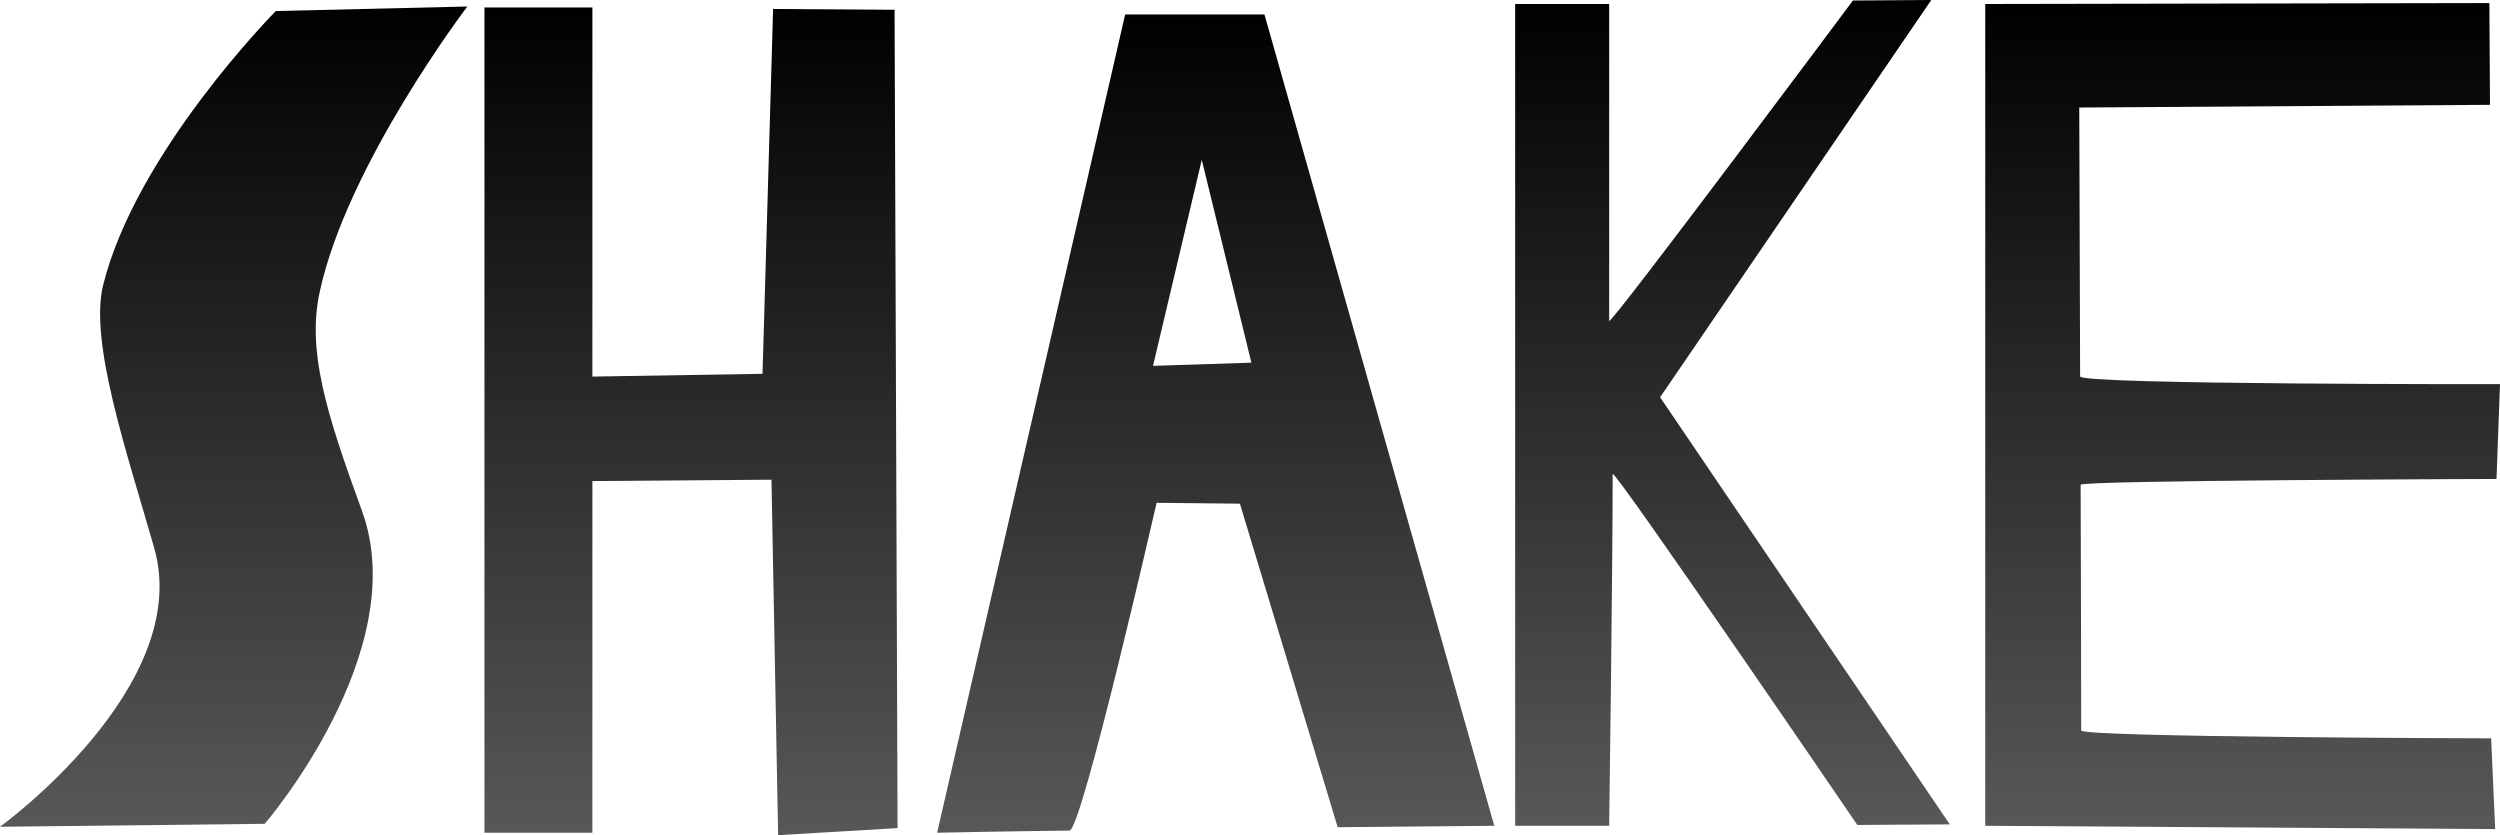 <svg version="1.1" xmlns="http://www.w3.org/2000/svg" xmlns:xlink="http://www.w3.org/1999/xlink" width="1742.674" height="582.169" viewBox="0,0,1742.674,582.169"><defs><linearGradient x1="-468.456" y1="-106.546" x2="-468.456" y2="465.223" gradientUnits="userSpaceOnUse" id="color-1"><stop offset="0" stop-color="#000000"/><stop offset="1" stop-color="#585858"/></linearGradient><linearGradient x1="-149.651" y1="-105.868" x2="-149.651" y2="471.084" gradientUnits="userSpaceOnUse" id="color-2"><stop offset="0" stop-color="#000000"/><stop offset="1" stop-color="#585858"/></linearGradient><linearGradient x1="216.087" y1="-101.014" x2="216.087" y2="469.397" gradientUnits="userSpaceOnUse" id="color-3"><stop offset="0" stop-color="#000000"/><stop offset="1" stop-color="#585858"/></linearGradient><linearGradient x1="576.32" y1="-111.084" x2="576.32" y2="464.543" gradientUnits="userSpaceOnUse" id="color-4"><stop offset="0" stop-color="#000000"/><stop offset="1" stop-color="#585858"/></linearGradient><linearGradient x1="931.927" y1="-108.943" x2="931.927" y2="466.862" gradientUnits="userSpaceOnUse" id="color-5"><stop offset="0" stop-color="#000000"/><stop offset="1" stop-color="#585858"/></linearGradient></defs><g transform="translate(631.337,111.084)"><g data-paper-data="{&quot;isPaintingLayer&quot;:true}" fill-rule="nonzero" stroke="none" stroke-width="0" stroke-linecap="butt" stroke-linejoin="miter" stroke-miterlimit="10" stroke-dasharray="" stroke-dashoffset="0" style="mix-blend-mode: normal"><path d="M-631.337,465.223c0,0 135.141,-97.746 107.491,-194.348c-19.398,-67.772 -45.427,-143.845 -35.54,-183.471c23.155,-92.81 120.325,-190.799 120.325,-190.799l133.485,-3.152c0,0 -83.757,110.105 -102.898,198.889c-8.838,40.995 4.13,83.331 29.447,152.69c35.754,97.954 -67.778,218.146 -67.778,218.146z" data-paper-data="{&quot;index&quot;:null}" fill="url(#color-1)"/><path d="M-293.641,469.397v-575.265h75.246v257.292l118.591,-1.94l7.372,-254.326l84.676,0.564l2.097,570.441l-83.275,4.922l-4.62,-247.788l-124.84,0.946v245.155z" fill="url(#color-2)"/><path d="M21.905,469.397l131.073,-570.411h97.091l160.2,565.556l-109.154,1l-68.143,-225.53l-58.081,-0.602c0,0 -52.125,228.361 -60.678,228.468c-53.731,0.672 -92.309,1.518 -92.309,1.518zM172.396,143.939l68.571,-2.225l-34.589,-141.389z" fill="url(#color-3)"/><path d="M424.833,464.543v-572.838h65.537c0,0 0,138.718 0,220.882c0,4.584 169.91,-223.31 169.91,-223.31l54.627,-0.362l-189.037,276.929l201.938,297.73l-64.491,0.386c0,0 -170.519,-250.144 -170.519,-244.572c0,67.779 -2.427,245.155 -2.427,245.155z" fill="url(#color-4)"/><path d="M752.516,464.543v-572.838l351.416,-0.647l0.427,70.931l-286.306,1.887c0,0 0.29,98.766 0.601,187.433c0.02,5.789 292.683,5.394 292.683,5.394l-2.431,66.084c0,0 -289.905,0.906 -289.895,4.041c0.219,69.335 0.39,139.943 0.39,171.261c0,4.804 285.759,5.514 285.759,5.514l2.817,63.259z" fill="url(#color-5)"/></g></g></svg>